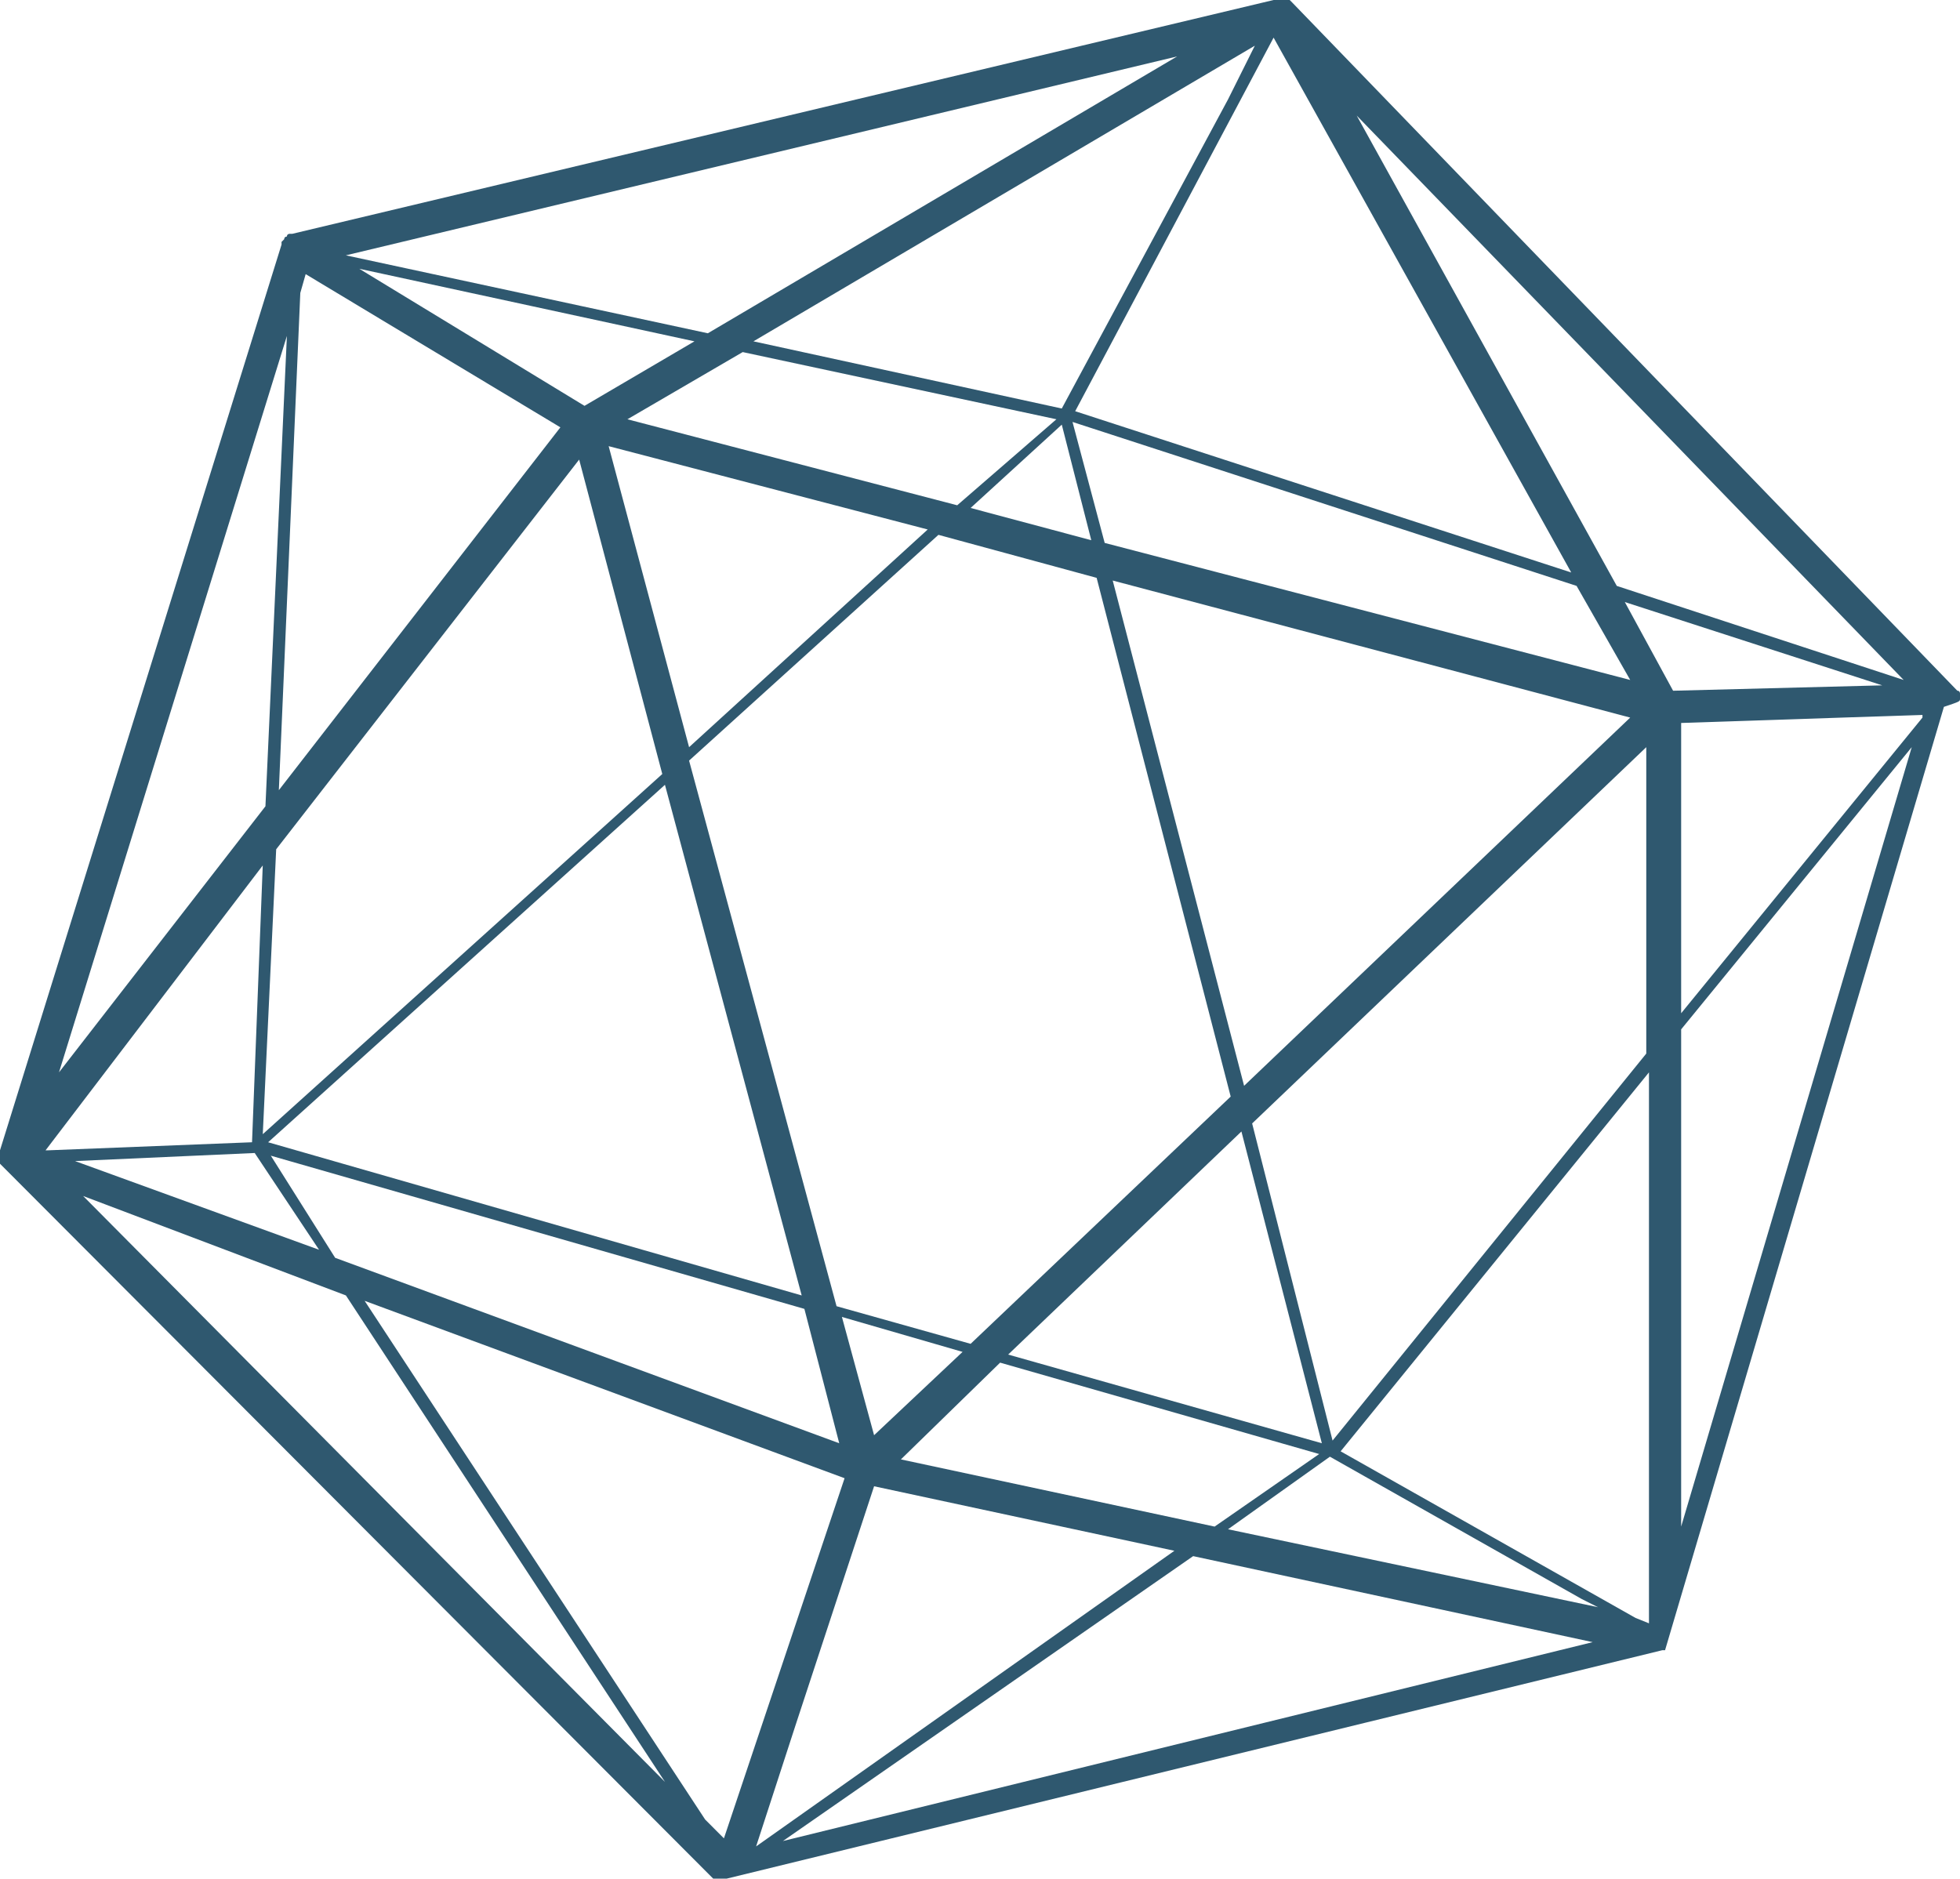 <?xml version="1.0" encoding="UTF-8"?> <svg xmlns="http://www.w3.org/2000/svg" width="145" height="139" fill="none"><path d="M141.43 55.282l-17.059 57.668V76.162l17.059-20.88zm-17.059 19.687V53.492l17.852-.596v.198L124.371 74.97zm-33.523 38.18l7.538-5.369 18.645 10.539 1.191.597-27.374-5.767zm-2.579 1.988l29.556 6.364-59.904 14.715 30.348-21.079zM25.59 95.848l23.604 35.993L6.15 88.491l19.44 7.357zM18.843 85.31l4.76 7.159-18.05-6.562 13.29-.597zm.595-21.278l-.793 20.483-15.076.596h-.198l16.069-21.08zm.198-4.374L4.364 79.343l16.86-54.486-1.587 34.8zm31.738-34.402l-8.133 4.772L26.58 19.886l24.795 5.369zm.992-.597l-26.779-5.767L87.08 4.176 52.367 24.658zm38.481-17.3L78.55 30.226l-22.811-4.971L92.832 3.38l-1.984 3.977zm25.39 34.998L79.542 30.425 94.22 2.784l22.018 39.572zm3.372.994l-19.241-34.8 40.465 41.76-21.224-6.96zm4.166 7.756l-3.571-6.562 19.043 6.164-15.472.398zm-25.192 55.481l-5.95-23.465 29.158-27.84v22.67l-23.208 28.635zm-36.101 2.784l-8.926 26.646-1.389-1.392-25.191-38.379 35.506 13.125zM20.034 85.508l39.474 11.335 2.578 9.942-37.291-13.72-4.76-7.557zm28.96-28.238L19.44 83.917l.992-21.079 22.414-28.834 6.15 23.266zm21.82-19.885l-24.398-6.363 8.53-4.972 23.207 4.971-7.339 6.364zm10.91 2.784l-2.38-8.949 37.291 12.13 3.967 6.96-38.878-10.14zm.595 2.784l38.283 10.141-28.564 27.244-9.72-37.385zm-10.513-5.37l6.744-6.164 2.182 8.551-8.926-2.386zm-20.828 17.7l-5.95-22.272 23.604 6.165-17.654 16.107zm20.828 44.146l-9.918-2.784-10.91-40.368 18.447-16.704 11.704 3.182 9.917 38.38-19.24 18.294zm2.777.795L91.84 83.718l5.95 23.067-23.207-6.562zm-.595.597l23.604 6.761-7.736 5.369-23.208-4.971 7.34-7.159zm-2.777-.796l-6.546 6.165-2.38-8.75 8.926 2.585zm-51.375-15.51l29.357-26.448 10.116 37.782-39.473-11.334zm39.077 42.952l5.752-17.499 22.216 4.773-30.944 21.874 2.976-9.148zM26.58 22.67l14.877 8.948-20.828 26.846 1.587-36.789.397-1.392 3.967 2.386zm94.419 97.041l-21.82-12.329 22.811-28.039v40.766l-.991-.398zM145 51.702v-.398s0-.198-.198-.198L95.609.199 95.41 0h-1.19L21.621 17.3h-.198s-.199 0-.199.2c0 0-.198 0-.198.198l-.198.199v.199L0 85.11v.994L52.763 139h.992l69.227-16.903h.199l20.629-69.798c1.19-.398 1.19-.398 1.19-.597z" fill="#2F586F"></path></svg> 
